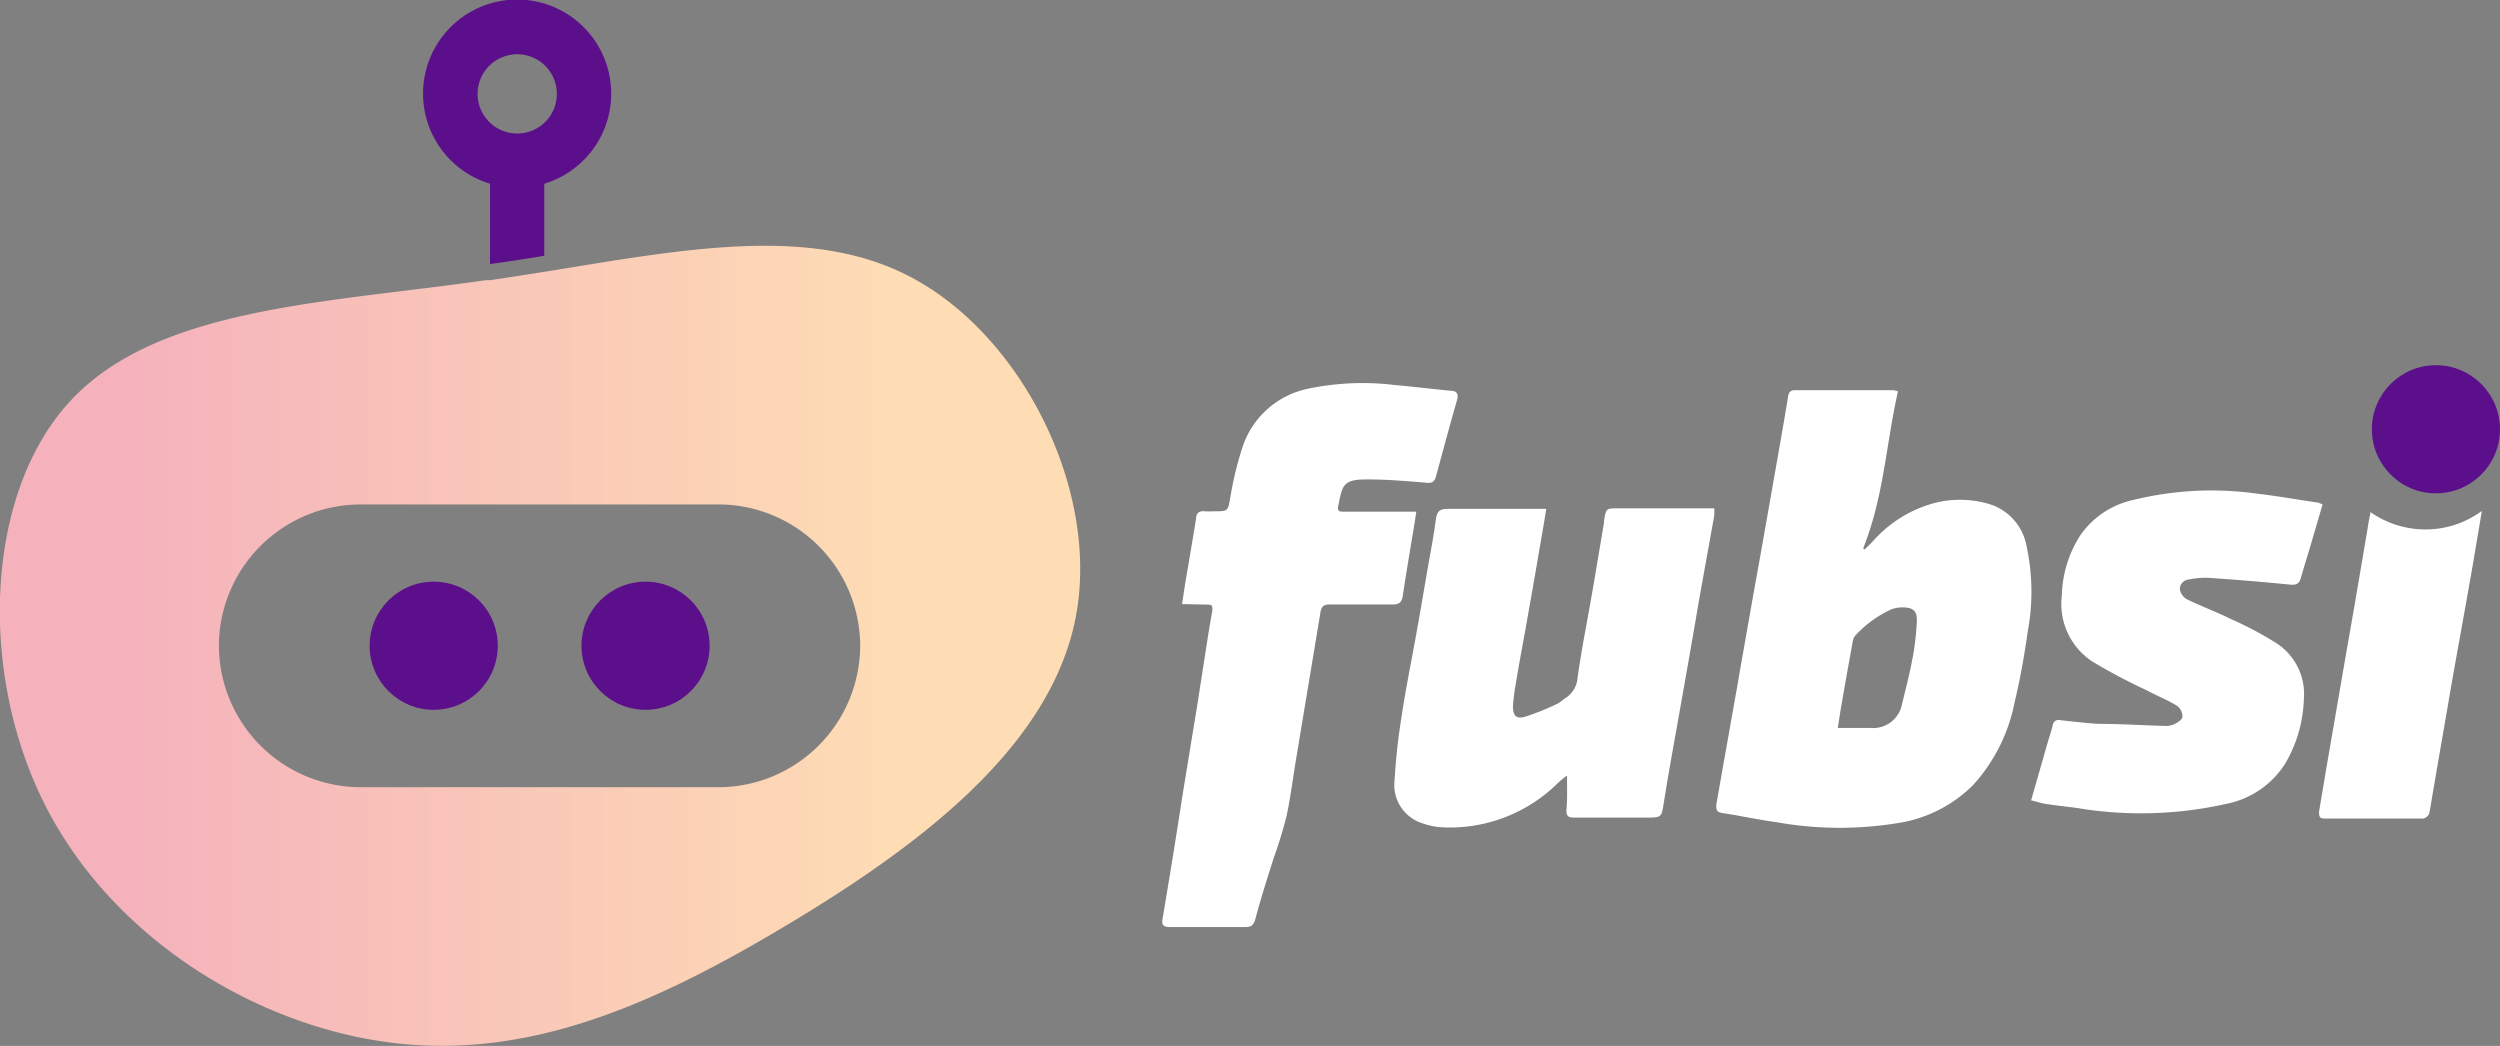 <svg xmlns="http://www.w3.org/2000/svg" xmlns:xlink="http://www.w3.org/1999/xlink" viewBox="0 0 135 56.48"><rect x="0" y="0" width="135" height="56.48" fill="#808080" stroke="none"/><defs><style>.cls-1{fill:url(#linear-gradient);}.cls-2{fill:none;}.cls-3{fill:#5c0f8b;}.cls-4{fill:#fff;}</style><linearGradient id="linear-gradient" y1="34.87" x2="58.27" y2="34.87" gradientUnits="userSpaceOnUse"><stop offset="0.12" stop-color="#f5b2bc"/><stop offset="0.84" stop-color="#feddb4"/></linearGradient></defs><title>Asset 2</title><g id="Layer_2" data-name="Layer 2"><g id="Layer_1-2" data-name="Layer 1"><path class="cls-1" d="M49.1,14.92c-5.39-2.8-12.28-1.44-19.71-.24-1,.15-1.95.31-2.93.45l-.22,0C17.63,16.37,8.5,16.58,3.8,21.65s-5,15-1.18,22.18,11.67,11.78,19,12.53,14-2.29,20.91-6.43,14-9.39,15.5-16.31S55.25,18.1,49.1,14.92ZM46.45,34.87a7.67,7.67,0,0,1-7.64,7.64H19.46a7.67,7.67,0,0,1-7.64-7.64h0a7.66,7.66,0,0,1,7.64-7.63H38.81a7.66,7.66,0,0,1,7.64,7.63Z"/><path class="cls-2" d="M30.06,5.07a2.14,2.14,0,1,0-2.14,2.14A2.14,2.14,0,0,0,30.06,5.07Z"/><circle class="cls-3" cx="131.54" cy="23.18" r="3.46"/><circle class="cls-3" cx="23.42" cy="34.87" r="3.46"/><circle class="cls-3" cx="34.86" cy="34.87" r="3.46"/><path class="cls-3" d="M29.39,9.92a5.08,5.08,0,1,0-2.93,0v4.34c1-.14,2-.29,2.93-.45Zm-3.6-4.85a2.14,2.14,0,1,1,2.13,2.14A2.14,2.14,0,0,1,25.79,5.07Z"/><path class="cls-4" d="M63.83,32.62c.08-.48.13-.88.2-1.29.19-1.11.38-2.22.56-3.33,0-.29.17-.43.48-.39a3.85,3.85,0,0,0,.48,0c.78,0,.75,0,.89-.76a17.69,17.69,0,0,1,.66-2.72A4.73,4.73,0,0,1,70.59,21a14.4,14.4,0,0,1,4.72-.21c1,.09,2,.21,3,.31.37,0,.47.17.36.54-.39,1.35-.75,2.71-1.12,4.06-.07.27-.18.4-.5.37-1.1-.09-2.2-.19-3.3-.18-1.26,0-1.27.36-1.49,1.46-.06.31.17.28.35.28h3.87c-.07.46-.13.86-.2,1.26-.18,1.1-.37,2.19-.53,3.29-.06.34-.19.47-.55.46-1.13,0-2.26,0-3.39,0-.35,0-.46.13-.51.45-.42,2.56-.85,5.11-1.27,7.66-.19,1.09-.32,2.2-.55,3.29a22.62,22.62,0,0,1-.69,2.26c-.35,1.11-.71,2.22-1,3.33-.09.29-.19.43-.52.43q-2.06,0-4.11,0c-.38,0-.43-.15-.38-.46.2-1.19.4-2.38.59-3.57s.35-2.2.52-3.3l.78-4.76.51-3.29c.09-.57.18-1.14.29-1.71,0-.23,0-.32-.25-.32Z"/><path class="cls-4" d="M84.62,41.88a5.84,5.84,0,0,0-.47.38A8.29,8.29,0,0,1,78,44.68a3.71,3.71,0,0,1-1.15-.21,2.17,2.17,0,0,1-1.54-2.37,32.7,32.7,0,0,1,.38-3.43c.2-1.35.47-2.69.71-4s.51-2.9.76-4.35c.14-.77.28-1.53.38-2.3.06-.39.19-.54.62-.54,1.61,0,3.22,0,4.84,0l.5,0c-.13.8-.26,1.55-.39,2.3-.24,1.41-.49,2.82-.74,4.23-.18,1-.37,2-.54,3.05a9.94,9.94,0,0,0-.13,1.08c0,.48.16.7.63.57A12.78,12.78,0,0,0,84.1,38c.15-.07.28-.21.43-.3a1.42,1.42,0,0,0,.66-1.12c.19-1.36.46-2.72.7-4.08s.49-2.87.73-4.31c0,0,0-.06,0-.08.11-.66.11-.66.77-.66,1.56,0,3.12,0,4.68,0l.5,0a3.66,3.66,0,0,1,0,.39l-.72,4c-.19,1.05-.36,2.11-.55,3.17-.24,1.39-.49,2.79-.74,4.19s-.49,2.74-.71,4.12c-.13.83-.11.83-1,.83H85c-.33,0-.43-.09-.41-.44C84.64,43.18,84.62,42.58,84.62,41.88Z"/><path class="cls-4" d="M109.68,43.22l.83-2.9c.11-.39.24-.77.34-1.16a.31.31,0,0,1,.4-.27c.7.07,1.39.16,2.09.2,1.19,0,2.39.08,3.58.11a1.11,1.11,0,0,0,.51-.1c.17-.09.42-.25.42-.39a.72.72,0,0,0-.28-.59c-.52-.32-1.1-.55-1.64-.84A30.43,30.43,0,0,1,113,35.73a3.72,3.72,0,0,1-1.66-3.58,6.3,6.3,0,0,1,1-3.25A4.7,4.7,0,0,1,115.19,27a17.68,17.68,0,0,1,6.64-.35c1.12.13,2.23.33,3.34.49a2.16,2.16,0,0,1,.25.1l-.69,2.35c-.16.54-.33,1.07-.48,1.61-.09.32-.24.4-.58.37-1.48-.15-3-.27-4.45-.37a4.46,4.46,0,0,0-1,.09.53.53,0,0,0-.51.53.78.78,0,0,0,.38.54c.78.38,1.6.68,2.38,1.07A18.29,18.29,0,0,1,123,34.78a3.27,3.27,0,0,1,1.41,2.95,7.31,7.31,0,0,1-1,3.49,4.87,4.87,0,0,1-3.2,2.19,20.94,20.94,0,0,1-8.12.21c-.55-.07-1.1-.13-1.64-.21C110.2,43.37,110,43.29,109.68,43.22Z"/><path class="cls-4" d="M109.44,29.52a2.93,2.93,0,0,0-1.86-2.25,5.52,5.52,0,0,0-3.48,0,6.76,6.76,0,0,0-3,2c-.13.13-.27.26-.4.4l-.09-.06c1.1-2.71,1.24-5.63,1.88-8.48a2.44,2.44,0,0,0-.27-.06H96.92c-.27,0-.34.16-.37.38-.13.81-.27,1.61-.41,2.42l-.9,5.11c-.24,1.38-.5,2.77-.74,4.15s-.47,2.64-.7,4c-.2,1.1-.39,2.21-.59,3.32s-.35,2-.53,3c0,.25,0,.4.3.45,1,.15,1.93.36,2.9.49a19.44,19.44,0,0,0,6.93,0,7.33,7.33,0,0,0,3.74-2,9.31,9.31,0,0,0,2.25-4.52c.3-1.24.52-2.51.7-3.78A11.64,11.64,0,0,0,109.44,29.52Zm-6.16,6c-.15.84-.37,1.67-.57,2.5A1.59,1.59,0,0,1,101,39.31H99.24c.09-.55.15-1,.22-1.36.19-1.11.39-2.21.59-3.32a.58.58,0,0,1,.12-.29,6,6,0,0,1,2-1.45,1.76,1.76,0,0,1,.55-.09c.59,0,.81.18.79.76A15,15,0,0,1,103.28,35.55Z"/><path class="cls-4" d="M128,27.65a.2.2,0,0,0,0,.08c-.08.33-.13.68-.18,1-.24,1.39-.47,2.78-.71,4.16s-.49,2.8-.73,4.2l-.78,4.52c-.12.74-.25,1.48-.37,2.22,0,.2,0,.37.26.37h5.36a.44.44,0,0,0,.32-.26c.09-.36.13-.74.2-1.11.28-1.65.57-3.3.86-5,.24-1.41.5-2.82.75-4.23.2-1.11.4-2.22.59-3.33.15-.89.3-1.77.45-2.68a5.11,5.11,0,0,1-3,1A5.17,5.17,0,0,1,128,27.65Z"/></g></g></svg>